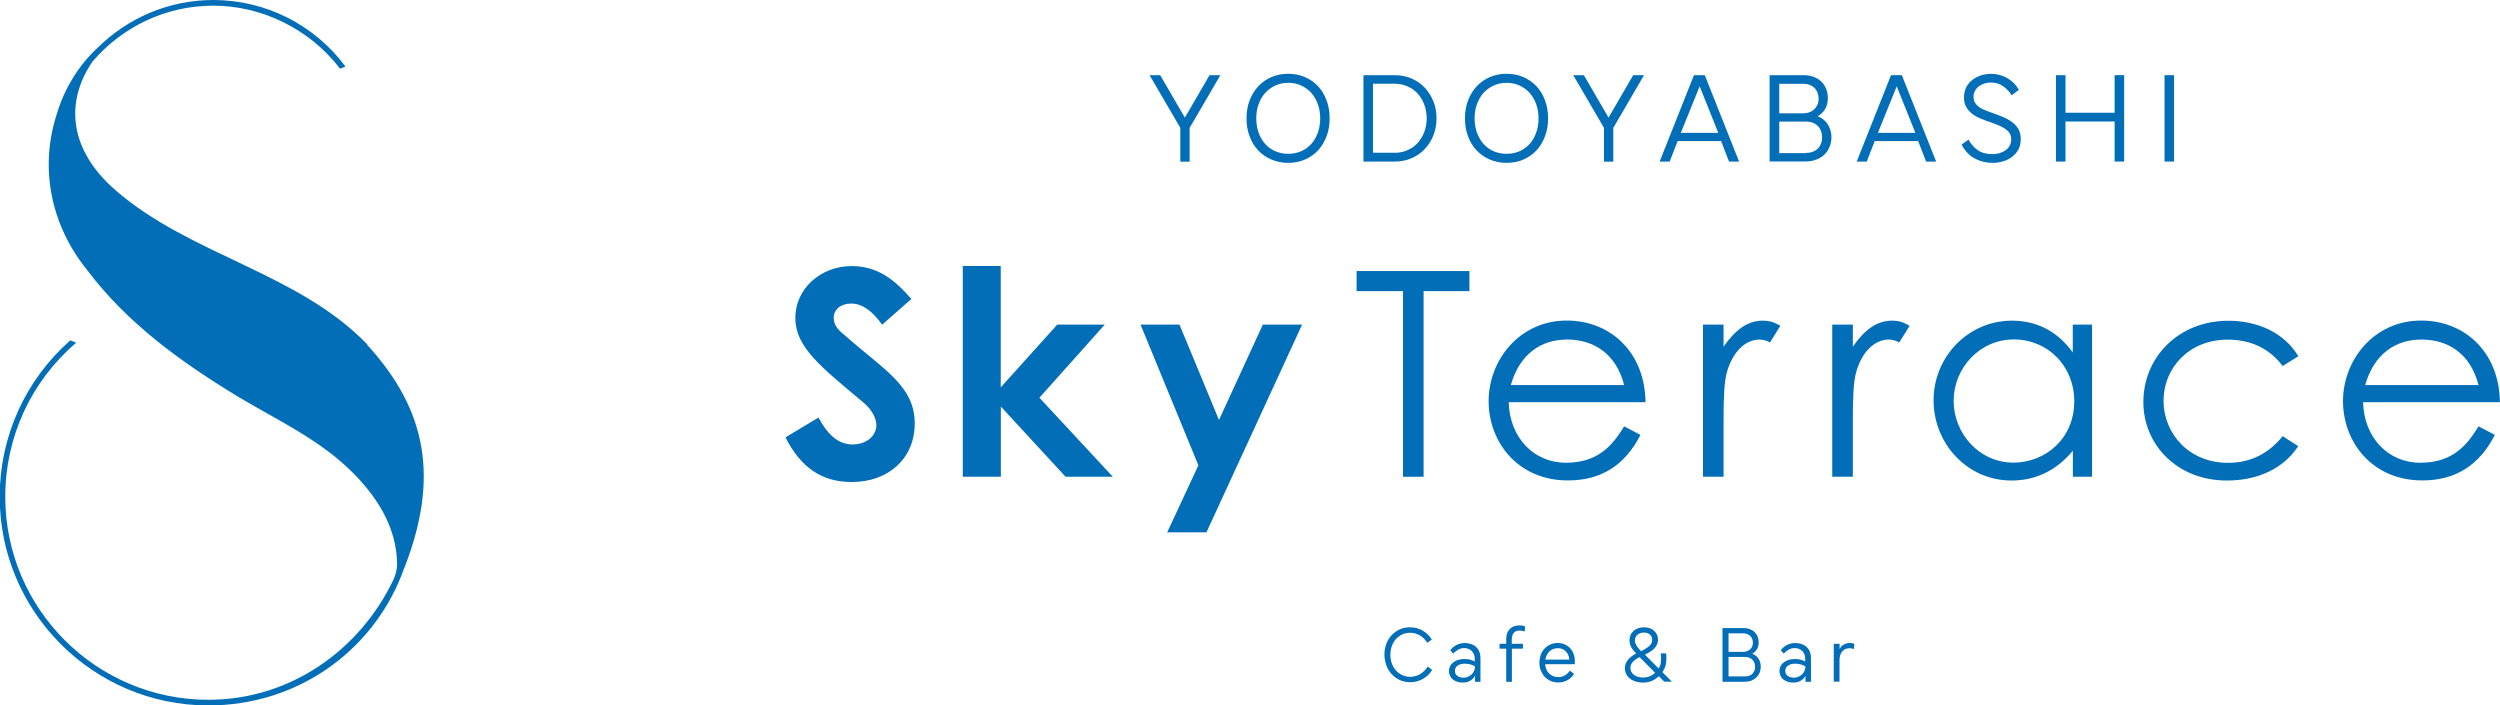 <?xml version="1.0" encoding="UTF-8"?>
<svg id="_レイヤー_2" data-name="レイヤー 2" xmlns="http://www.w3.org/2000/svg" viewBox="0 0 251.44 70.94">
  <defs>
    <style>
      .cls-1 {
        fill: #036eb8;
      }
    </style>
  </defs>
  <g id="_レイヤー_1-2" data-name="レイヤー 1">
    <g>
      <g>
        <path class="cls-1" d="M118.7,12.84l-3.08-5.28h1.07l2.48,4.27,2.48-4.27h1.09l-3.09,5.3v3.4h-.94v-3.41Z"/>
        <path class="cls-1" d="M125.68,10.1c.21-.55.5-1.02.87-1.42s.82-.71,1.33-.93c.51-.22,1.07-.33,1.68-.33s1.17.11,1.68.33c.51.22.95.53,1.32.92.37.39.65.87.86,1.42.21.55.31,1.15.31,1.81s-.1,1.26-.31,1.81c-.21.55-.49,1.02-.86,1.42-.37.39-.81.7-1.32.92-.51.22-1.07.33-1.68.33s-1.17-.11-1.68-.33c-.51-.22-.96-.52-1.33-.92-.38-.39-.67-.87-.87-1.42-.21-.55-.31-1.15-.31-1.81s.1-1.26.31-1.8ZM128.27,8.6c-.39.18-.73.43-1.02.74-.28.31-.5.69-.66,1.13-.16.44-.24.91-.24,1.43s.08,1.01.24,1.45c.16.44.38.82.66,1.13s.62.56,1.02.73c.39.17.83.26,1.3.26s.91-.09,1.3-.26c.39-.17.73-.42,1.01-.73.28-.31.5-.69.66-1.13s.24-.92.24-1.45-.08-.99-.24-1.43c-.16-.44-.38-.81-.66-1.13-.28-.31-.62-.56-1.01-.74-.39-.18-.83-.27-1.3-.27s-.9.09-1.3.27Z"/>
        <path class="cls-1" d="M137.13,7.56h3.13c.61,0,1.17.11,1.69.33s.96.52,1.33.91c.37.39.66.85.88,1.38s.32,1.11.32,1.73-.11,1.2-.32,1.72c-.21.53-.51.99-.88,1.38-.37.39-.82.69-1.33.91s-1.08.33-1.69.33h-3.13V7.56ZM140.25,15.37c.48,0,.92-.09,1.32-.27s.74-.42,1.02-.73.5-.68.66-1.1.24-.88.24-1.36-.08-.95-.24-1.38-.38-.8-.66-1.11c-.28-.31-.62-.55-1.02-.73s-.84-.27-1.32-.27h-2.4l.24-.25v7.44l-.24-.25h2.4Z"/>
        <path class="cls-1" d="M147.65,10.1c.21-.55.5-1.02.87-1.42s.82-.71,1.33-.93c.51-.22,1.07-.33,1.68-.33s1.17.11,1.68.33c.51.22.95.53,1.32.92.37.39.65.87.86,1.42.21.55.31,1.15.31,1.81s-.1,1.26-.31,1.81c-.21.55-.49,1.02-.86,1.42-.37.39-.81.7-1.32.92-.51.22-1.07.33-1.68.33s-1.17-.11-1.68-.33c-.51-.22-.96-.52-1.33-.92-.38-.39-.67-.87-.87-1.42-.21-.55-.31-1.15-.31-1.81s.1-1.26.31-1.8ZM150.23,8.6c-.39.18-.73.43-1.02.74-.28.31-.5.69-.66,1.13-.16.44-.24.91-.24,1.43s.08,1.01.24,1.45c.16.44.38.82.66,1.13s.62.56,1.02.73c.39.17.83.26,1.3.26s.91-.09,1.3-.26c.39-.17.73-.42,1.01-.73.28-.31.5-.69.66-1.13s.24-.92.24-1.45-.08-.99-.24-1.43c-.16-.44-.38-.81-.66-1.13-.28-.31-.62-.56-1.01-.74-.39-.18-.83-.27-1.3-.27s-.9.09-1.3.27Z"/>
        <path class="cls-1" d="M161.31,12.84l-3.08-5.28h1.07l2.48,4.27,2.48-4.27h1.09l-3.09,5.3v3.4h-.94v-3.41Z"/>
        <path class="cls-1" d="M170.39,7.56h1.07l3.45,8.69h-1.01l-.87-2.24.26.18h-4.75l.26-.18-.87,2.24h-1.01l3.45-8.69ZM168.85,13.36h4.18l-.13.2-2.04-5.09h.17l-2.06,5.09-.12-.2Z"/>
        <path class="cls-1" d="M177.98,7.56h3.41c.36,0,.69.05.99.16.3.11.56.26.78.47.22.2.39.45.5.73.12.29.18.62.18.98,0,.17-.02.36-.07.55-.04.19-.12.37-.22.54s-.24.33-.4.47c-.16.14-.36.26-.58.35v-.2c.52.15.92.42,1.2.81.28.39.43.85.43,1.37,0,.34-.06.66-.18.96-.12.3-.29.56-.51.78s-.5.4-.83.52c-.33.13-.71.19-1.13.19h-3.57V7.56ZM181.63,15.38c.24,0,.45-.03.65-.1.2-.07.37-.17.52-.31.15-.14.26-.31.34-.5.08-.2.12-.42.12-.66,0-.22-.04-.42-.1-.62-.07-.19-.17-.36-.31-.5-.14-.14-.31-.26-.51-.34s-.43-.12-.69-.12h-2.92v-.83h2.62c.23,0,.43-.04.62-.1.19-.07.35-.17.49-.3.14-.13.25-.29.33-.47.08-.18.12-.37.12-.58s-.03-.39-.09-.58c-.06-.18-.16-.35-.29-.49-.13-.14-.29-.25-.49-.33-.19-.08-.41-.12-.66-.12h-2.65l.22-.25v7.47l-.22-.25h2.91Z"/>
        <path class="cls-1" d="M190.21,7.56h1.07l3.45,8.69h-1.01l-.87-2.24.26.18h-4.75l.26-.18-.87,2.24h-1.01l3.45-8.69ZM188.67,13.36h4.18l-.13.2-2.04-5.09h.17l-2.06,5.09-.12-.2Z"/>
        <path class="cls-1" d="M197.97,14.02c.24.45.56.81.94,1.08.38.27.88.4,1.5.4.24,0,.48-.03.71-.1.23-.07.43-.17.6-.29.17-.13.31-.28.41-.47s.15-.39.15-.63c0-.22-.05-.41-.14-.57s-.23-.31-.41-.44c-.18-.13-.4-.25-.66-.37-.26-.11-.57-.23-.92-.35-.37-.12-.71-.25-1.03-.39-.32-.14-.6-.31-.83-.5-.24-.19-.42-.42-.56-.68-.14-.26-.2-.57-.2-.92,0-.38.08-.72.23-1.02.15-.29.36-.54.62-.74.26-.2.55-.35.87-.45.32-.1.64-.15.98-.15.36,0,.68.05.98.14s.56.21.79.36c.24.15.44.32.62.51.17.19.32.39.43.6l-.73.55c-.19-.34-.47-.64-.83-.9s-.78-.39-1.26-.39c-.22,0-.43.03-.64.1-.21.07-.4.16-.56.28-.16.12-.29.27-.39.45s-.15.39-.15.62.06.44.17.61c.11.17.26.32.44.44.18.12.38.23.61.31.23.09.45.17.67.25.44.15.83.3,1.19.46.35.16.66.34.9.54s.44.43.57.69c.13.26.2.57.2.94,0,.4-.08.75-.24,1.05-.16.3-.38.54-.64.74s-.57.35-.9.45c-.33.1-.67.15-1.01.15-.39,0-.76-.05-1.09-.14-.34-.1-.64-.23-.9-.39s-.5-.36-.69-.59c-.2-.23-.36-.47-.48-.72l.72-.51Z"/>
        <path class="cls-1" d="M206.78,7.56h.96v8.69h-.96V7.56ZM212.92,11.34v.88h-5.41v-.88h5.41ZM212.68,16.25V7.56h.96v8.69h-.96Z"/>
        <path class="cls-1" d="M217.7,7.56h.96v8.69h-.96V7.56Z"/>
      </g>
      <g>
        <path class="cls-1" d="M139.42,64.77c.13-.34.31-.63.54-.88s.5-.44.82-.59c.31-.14.65-.21,1.02-.21.23,0,.46.03.67.08.21.06.41.14.6.24.19.11.36.24.52.39s.3.33.42.52l-.46.33c-.22-.34-.48-.6-.77-.76s-.61-.25-.96-.25c-.29,0-.55.06-.79.17-.24.11-.45.27-.63.46-.18.2-.31.43-.41.7-.1.27-.15.56-.15.88s.05.62.15.89c.1.27.24.51.42.7.18.2.38.35.63.46s.5.17.79.17c.35,0,.68-.09.98-.26s.57-.43.79-.77l.44.33c-.11.2-.25.37-.41.52-.16.15-.33.29-.52.39-.19.11-.39.19-.61.25-.22.06-.44.08-.68.08-.36,0-.7-.07-1.02-.21-.31-.14-.59-.34-.82-.59-.23-.25-.42-.54-.54-.88s-.2-.71-.2-1.1.07-.75.2-1.09Z"/>
        <path class="cls-1" d="M145.86,65.4c.08-.1.17-.2.27-.29.1-.09.22-.17.34-.23.12-.07.26-.12.4-.15s.29-.06.44-.06c.24,0,.46.04.66.11.2.07.37.17.5.3.14.13.25.29.32.48.08.19.11.4.11.63v2.38h-.55v-.6c-.12.22-.29.39-.51.51-.21.12-.46.17-.73.17-.2,0-.38-.03-.54-.08-.17-.05-.31-.13-.44-.23s-.22-.22-.29-.37-.11-.3-.11-.48.04-.34.11-.49c.08-.15.18-.27.32-.38.14-.11.3-.19.49-.25.19-.06.4-.09.62-.09s.43.02.61.07c.18.05.32.11.44.18v-.31c0-.15-.03-.28-.08-.41-.05-.13-.12-.24-.21-.33-.09-.09-.2-.16-.33-.22-.13-.05-.27-.08-.43-.08-.21,0-.42.05-.61.16-.2.11-.36.24-.49.4l-.34-.37ZM146.58,67.98c.16.12.37.18.62.18.16,0,.3-.03.44-.09.14-.06.26-.14.37-.24.11-.1.19-.22.25-.36s.09-.28.09-.44c-.11-.08-.25-.15-.44-.2-.18-.05-.38-.08-.59-.08-.29,0-.52.06-.71.19-.19.12-.28.31-.28.54,0,.21.08.38.24.5Z"/>
        <path class="cls-1" d="M153.17,64.75v.49h-2.35v-.49h2.35ZM151.49,64.87v-.6c0-.22.03-.41.09-.58.06-.17.15-.31.27-.43.12-.12.26-.21.42-.27.17-.06.35-.09.55-.09.14,0,.26.01.36.04.1.03.17.06.22.08l-.06.5c-.06-.03-.13-.05-.22-.07-.09-.02-.18-.03-.26-.03-.11,0-.22.01-.32.04-.1.03-.19.08-.26.16s-.13.17-.17.28-.06.26-.06.43v.55h-.56ZM152.06,65.12v3.45h-.57v-3.45h.57Z"/>
        <path class="cls-1" d="M154.95,65.87c.09-.24.22-.45.39-.63.17-.18.36-.32.59-.42.22-.1.47-.15.74-.15s.51.05.72.15c.21.1.4.23.54.39.15.16.26.35.34.57.08.22.12.46.12.7,0,.05,0,.11,0,.16,0,.05,0,.11-.02.16h-3.11l.02-.46h2.55c0-.17-.04-.32-.1-.46s-.15-.26-.25-.37c-.1-.1-.22-.18-.36-.24-.14-.06-.28-.08-.44-.08-.19,0-.36.04-.52.11s-.29.17-.41.31c-.11.13-.2.28-.26.46-.06.18-.09.37-.09.57s.03.41.09.59.15.33.27.46c.12.13.26.23.42.3.16.07.34.11.53.11.24,0,.46-.05.66-.16.2-.11.37-.27.52-.49l.42.33c-.09.14-.19.27-.31.38s-.25.2-.39.27c-.14.07-.28.13-.43.16-.15.04-.31.05-.46.05-.27,0-.52-.05-.76-.15-.23-.1-.43-.24-.6-.42-.17-.18-.29-.39-.39-.63-.1-.24-.14-.5-.14-.79s.05-.55.14-.79Z"/>
        <path class="cls-1" d="M166.82,68.03c-.18.17-.4.32-.66.44s-.57.18-.92.18c-.27,0-.52-.04-.74-.11-.23-.07-.42-.17-.58-.3-.16-.13-.28-.28-.37-.46-.09-.18-.13-.37-.13-.59,0-.15.03-.29.08-.43.05-.14.13-.26.23-.39s.22-.24.36-.35c.14-.11.3-.21.47-.3-.24-.25-.42-.48-.52-.68-.1-.2-.15-.41-.15-.63,0-.21.04-.39.11-.55s.18-.3.31-.42c.13-.11.29-.2.47-.26.18-.06.37-.09.57-.09s.39.03.57.09c.17.06.32.15.44.26s.22.24.29.39c.07.15.11.32.11.5,0,.16-.03.32-.09.46s-.15.28-.26.4c-.11.12-.25.24-.42.35-.16.11-.35.21-.55.3l1.38,1.4c.08-.12.14-.26.18-.42.04-.15.06-.32.06-.51,0-.09,0-.18,0-.28,0-.1-.02-.2-.03-.31h.54c.02.1.03.19.03.28,0,.09,0,.17,0,.26,0,.26-.03.5-.1.72-.06.22-.17.43-.3.62l.95.96h-.76l-.54-.54ZM164.91,66.09c-.11.05-.23.12-.34.19s-.21.15-.3.24-.16.18-.21.29c-.05.11-.08.23-.08.36,0,.29.12.52.35.7s.54.27.93.27c.25,0,.48-.04.68-.13.21-.09.38-.2.52-.35l-1.55-1.56ZM165.05,65.49c.36-.17.63-.35.83-.52.2-.18.29-.38.29-.61s-.08-.41-.23-.54c-.16-.14-.35-.2-.6-.2-.12,0-.23.02-.34.05-.11.04-.21.08-.29.15-.08.06-.15.15-.2.25-.05.1-.08.21-.08.35,0,.09.01.17.04.25s.06.16.11.25.11.17.19.26c.08.09.18.2.29.33h0Z"/>
        <path class="cls-1" d="M173.26,63.17h2.11c.22,0,.43.03.61.1.19.07.35.16.48.29s.24.28.31.46c.07.18.11.38.11.61,0,.11-.01.22-.04.34s-.07.23-.14.34c-.07.11-.15.2-.25.29-.1.09-.22.16-.36.22v-.12c.32.09.57.26.74.5s.26.52.26.85c0,.21-.04.41-.11.59-.07.18-.18.34-.32.48-.14.14-.31.25-.51.33-.2.08-.44.12-.7.12h-2.21v-5.39ZM175.52,68.03c.15,0,.28-.02.4-.06.12-.04.23-.11.32-.2.09-.09.16-.19.21-.31s.07-.26.07-.41c0-.14-.02-.26-.07-.38-.04-.12-.11-.22-.19-.31-.09-.09-.19-.16-.32-.21-.12-.05-.27-.08-.43-.08h-1.81v-.51h1.63c.14,0,.27-.02.39-.07.12-.04.22-.11.31-.19.09-.08.15-.18.2-.29s.07-.23.07-.36-.02-.24-.06-.36c-.04-.11-.1-.21-.18-.3-.08-.09-.18-.16-.3-.21-.12-.05-.25-.08-.41-.08h-1.64l.14-.15v4.64l-.14-.16h1.81Z"/>
        <path class="cls-1" d="M179.1,65.4c.08-.1.17-.2.27-.29.1-.09.22-.17.34-.23.12-.07.26-.12.4-.15s.29-.06.44-.06c.24,0,.46.04.66.11.2.07.37.17.5.3.14.13.25.29.32.48.08.19.11.4.11.63v2.38h-.55v-.6c-.12.22-.29.39-.51.51-.21.12-.46.17-.73.17-.2,0-.38-.03-.54-.08-.17-.05-.31-.13-.44-.23s-.22-.22-.29-.37-.11-.3-.11-.48.04-.34.11-.49c.08-.15.18-.27.32-.38.14-.11.3-.19.49-.25.19-.06.4-.09.62-.09s.43.02.61.07c.18.05.32.11.44.18v-.31c0-.15-.03-.28-.08-.41-.05-.13-.12-.24-.21-.33-.09-.09-.2-.16-.33-.22-.13-.05-.27-.08-.43-.08-.21,0-.42.05-.61.16-.2.11-.36.24-.49.4l-.34-.37ZM179.81,67.98c.16.12.37.18.62.18.16,0,.3-.03.44-.09.14-.06.26-.14.37-.24.11-.1.19-.22.25-.36s.09-.28.09-.44c-.11-.08-.25-.15-.44-.2-.18-.05-.38-.08-.59-.08-.29,0-.52.06-.71.19-.19.12-.28.31-.28.54,0,.21.08.38.24.5Z"/>
        <path class="cls-1" d="M184.44,64.75h.58v.54c.09-.2.23-.36.42-.46.19-.11.38-.16.56-.16.09,0,.18,0,.28.02.1.02.17.04.23.07l-.06.53c-.05-.03-.12-.05-.2-.07-.08-.02-.16-.02-.26-.02-.12,0-.25.02-.37.07s-.22.12-.31.22c-.09.1-.16.23-.22.38-.05.16-.08.34-.08.57v2.12h-.58v-3.81Z"/>
      </g>
      <g>
        <path class="cls-1" d="M82.32,41.99c.95,1.79,2.04,2.71,3.43,2.71s2.39-.86,2.39-1.93c0-.75-.49-1.61-1.32-2.3-4.29-3.6-6.83-5.56-6.83-8.5s2.56-5.21,5.68-5.21c2.62,0,4.35,1.41,5.99,3.31l-2.94,2.59c-.98-1.38-1.99-2.13-3.11-2.13-1.04,0-1.76.6-1.76,1.44s.6,1.33,1.21,1.84c3.86,3.4,6.94,5.01,6.94,8.79,0,3.46-2.59,5.88-6.34,5.88-3.03,0-5.13-1.47-6.66-4.49l3.31-1.99Z"/>
        <path class="cls-1" d="M96.82,26.75h3.83v12.21l5.68-6.31h4.78l-6.57,7.35,7.38,7.95h-4.75l-6.51-7.06v7.06h-3.83v-21.2Z"/>
        <path class="cls-1" d="M114.71,32.65h3.92l3.97,9.59,4.41-9.59h3.95l-9.62,20.89h-3.95l3.14-6.74-5.82-14.15Z"/>
      </g>
      <g>
        <path class="cls-1" d="M136.44,29.28v-2.02h11.35v2.02h-4.61v18.67h-2.07v-18.67h-4.67Z"/>
        <path class="cls-1" d="M151.74,40.46c.09,3.51,2.48,6.08,5.76,6.08s4.72-1.81,5.85-3.66l1.64.86c-1.55,3.05-3.95,4.58-7.29,4.58-5.07,0-7.98-3.89-7.98-7.98s3.08-8.1,7.86-8.1c4.35,0,7.86,3.14,7.92,8.21h-13.77ZM163.35,38.73c-.81-3.17-3.08-4.58-5.73-4.58s-4.78,1.47-5.67,4.58h11.41Z"/>
        <path class="cls-1" d="M173.35,34.87c1.15-1.67,2.39-2.62,3.95-2.62.89,0,1.35.29,1.76.52l-1.04,1.67c-.23-.12-.61-.29-1.04-.29-1.44,0-2.74,1.24-3.31,3.34-.26.98-.32,2.56-.32,4.64v5.82h-2.07v-15.3h2.07v2.22Z"/>
        <path class="cls-1" d="M186.35,34.87c1.15-1.67,2.39-2.62,3.95-2.62.89,0,1.35.29,1.76.52l-1.04,1.67c-.23-.12-.61-.29-1.04-.29-1.44,0-2.74,1.24-3.31,3.34-.26.98-.32,2.56-.32,4.64v5.82h-2.07v-15.3h2.07v2.22Z"/>
        <path class="cls-1" d="M208.48,32.65h1.93v15.3h-1.93v-2.62c-1.67,2.02-3.77,3-6.17,3-4.46,0-7.84-3.72-7.84-8.07s3.46-8.01,7.89-8.01c2.48,0,4.58,1.07,6.11,3.2v-2.79ZM196.49,40.31c0,3.31,2.59,6.22,6.02,6.22,3.14,0,6.11-2.36,6.11-6.17,0-3.54-2.65-6.22-6.08-6.22s-6.05,2.88-6.05,6.17Z"/>
        <path class="cls-1" d="M231.15,44.87c-1.5,2.28-4.09,3.46-7.17,3.46-5.04,0-8.41-3.63-8.41-7.89,0-4.49,3.51-8.18,8.56-8.18,2.94,0,5.62,1.21,7.03,3.57l-1.58.98c-1.35-1.79-3.23-2.65-5.53-2.65-3.89,0-6.45,2.85-6.45,6.14s2.54,6.25,6.48,6.25c2.22,0,4.06-.89,5.5-2.68l1.58,1.01Z"/>
        <path class="cls-1" d="M237.67,40.46c.09,3.51,2.48,6.08,5.76,6.08s4.72-1.81,5.85-3.66l1.64.86c-1.55,3.05-3.95,4.58-7.29,4.58-5.07,0-7.98-3.89-7.98-7.98s3.08-8.1,7.86-8.1c4.35,0,7.86,3.14,7.92,8.21h-13.77ZM249.28,38.73c-.81-3.17-3.08-4.58-5.73-4.58s-4.78,1.47-5.67,4.58h11.41Z"/>
      </g>
      <path class="cls-1" d="M36.96,34.66c-6.96-7.24-17.86-9-25.38-15.56-4.54-3.96-5.12-8.73-2.29-12.89C12.23,2.76,16.59.57,21.46.57s9.72,2.36,12.74,6.34l.54-.22C31.63,2.49,26.71,0,21.46,0c-4.53,0-8.64,1.84-11.64,4.8-1.94,1.8-3.36,4.14-4.12,6.7-.51,1.59-.8,3.29-.8,5.05,0,4.05,1.54,7.77,3.89,10.64,4.03,5.35,9.42,9.23,15.22,12.75,3.8,2.26,7.89,4.17,11.08,7.22,2.75,2.63,4.82,5.8,4.85,9.61,0,.42-.15,1.09-.4,1.6-3.37,7-10.32,12.01-18.59,12.01-11.26,0-20.42-9.16-20.42-20.42,0-5.99,2.59-11.6,7.13-15.49l-.59-.24c-4.52,3.99-7.1,9.67-7.1,15.73,0,11.57,9.41,20.99,20.99,20.99,8.84,0,16.34-5.32,19.42-13.08,0,0,.08-.19.08-.2,0,0,0,0,0-.01,0,0,0,0,0-.02,3.95-9.68,2.32-16.57-3.54-22.97Z"/>
    </g>
  </g>
</svg>